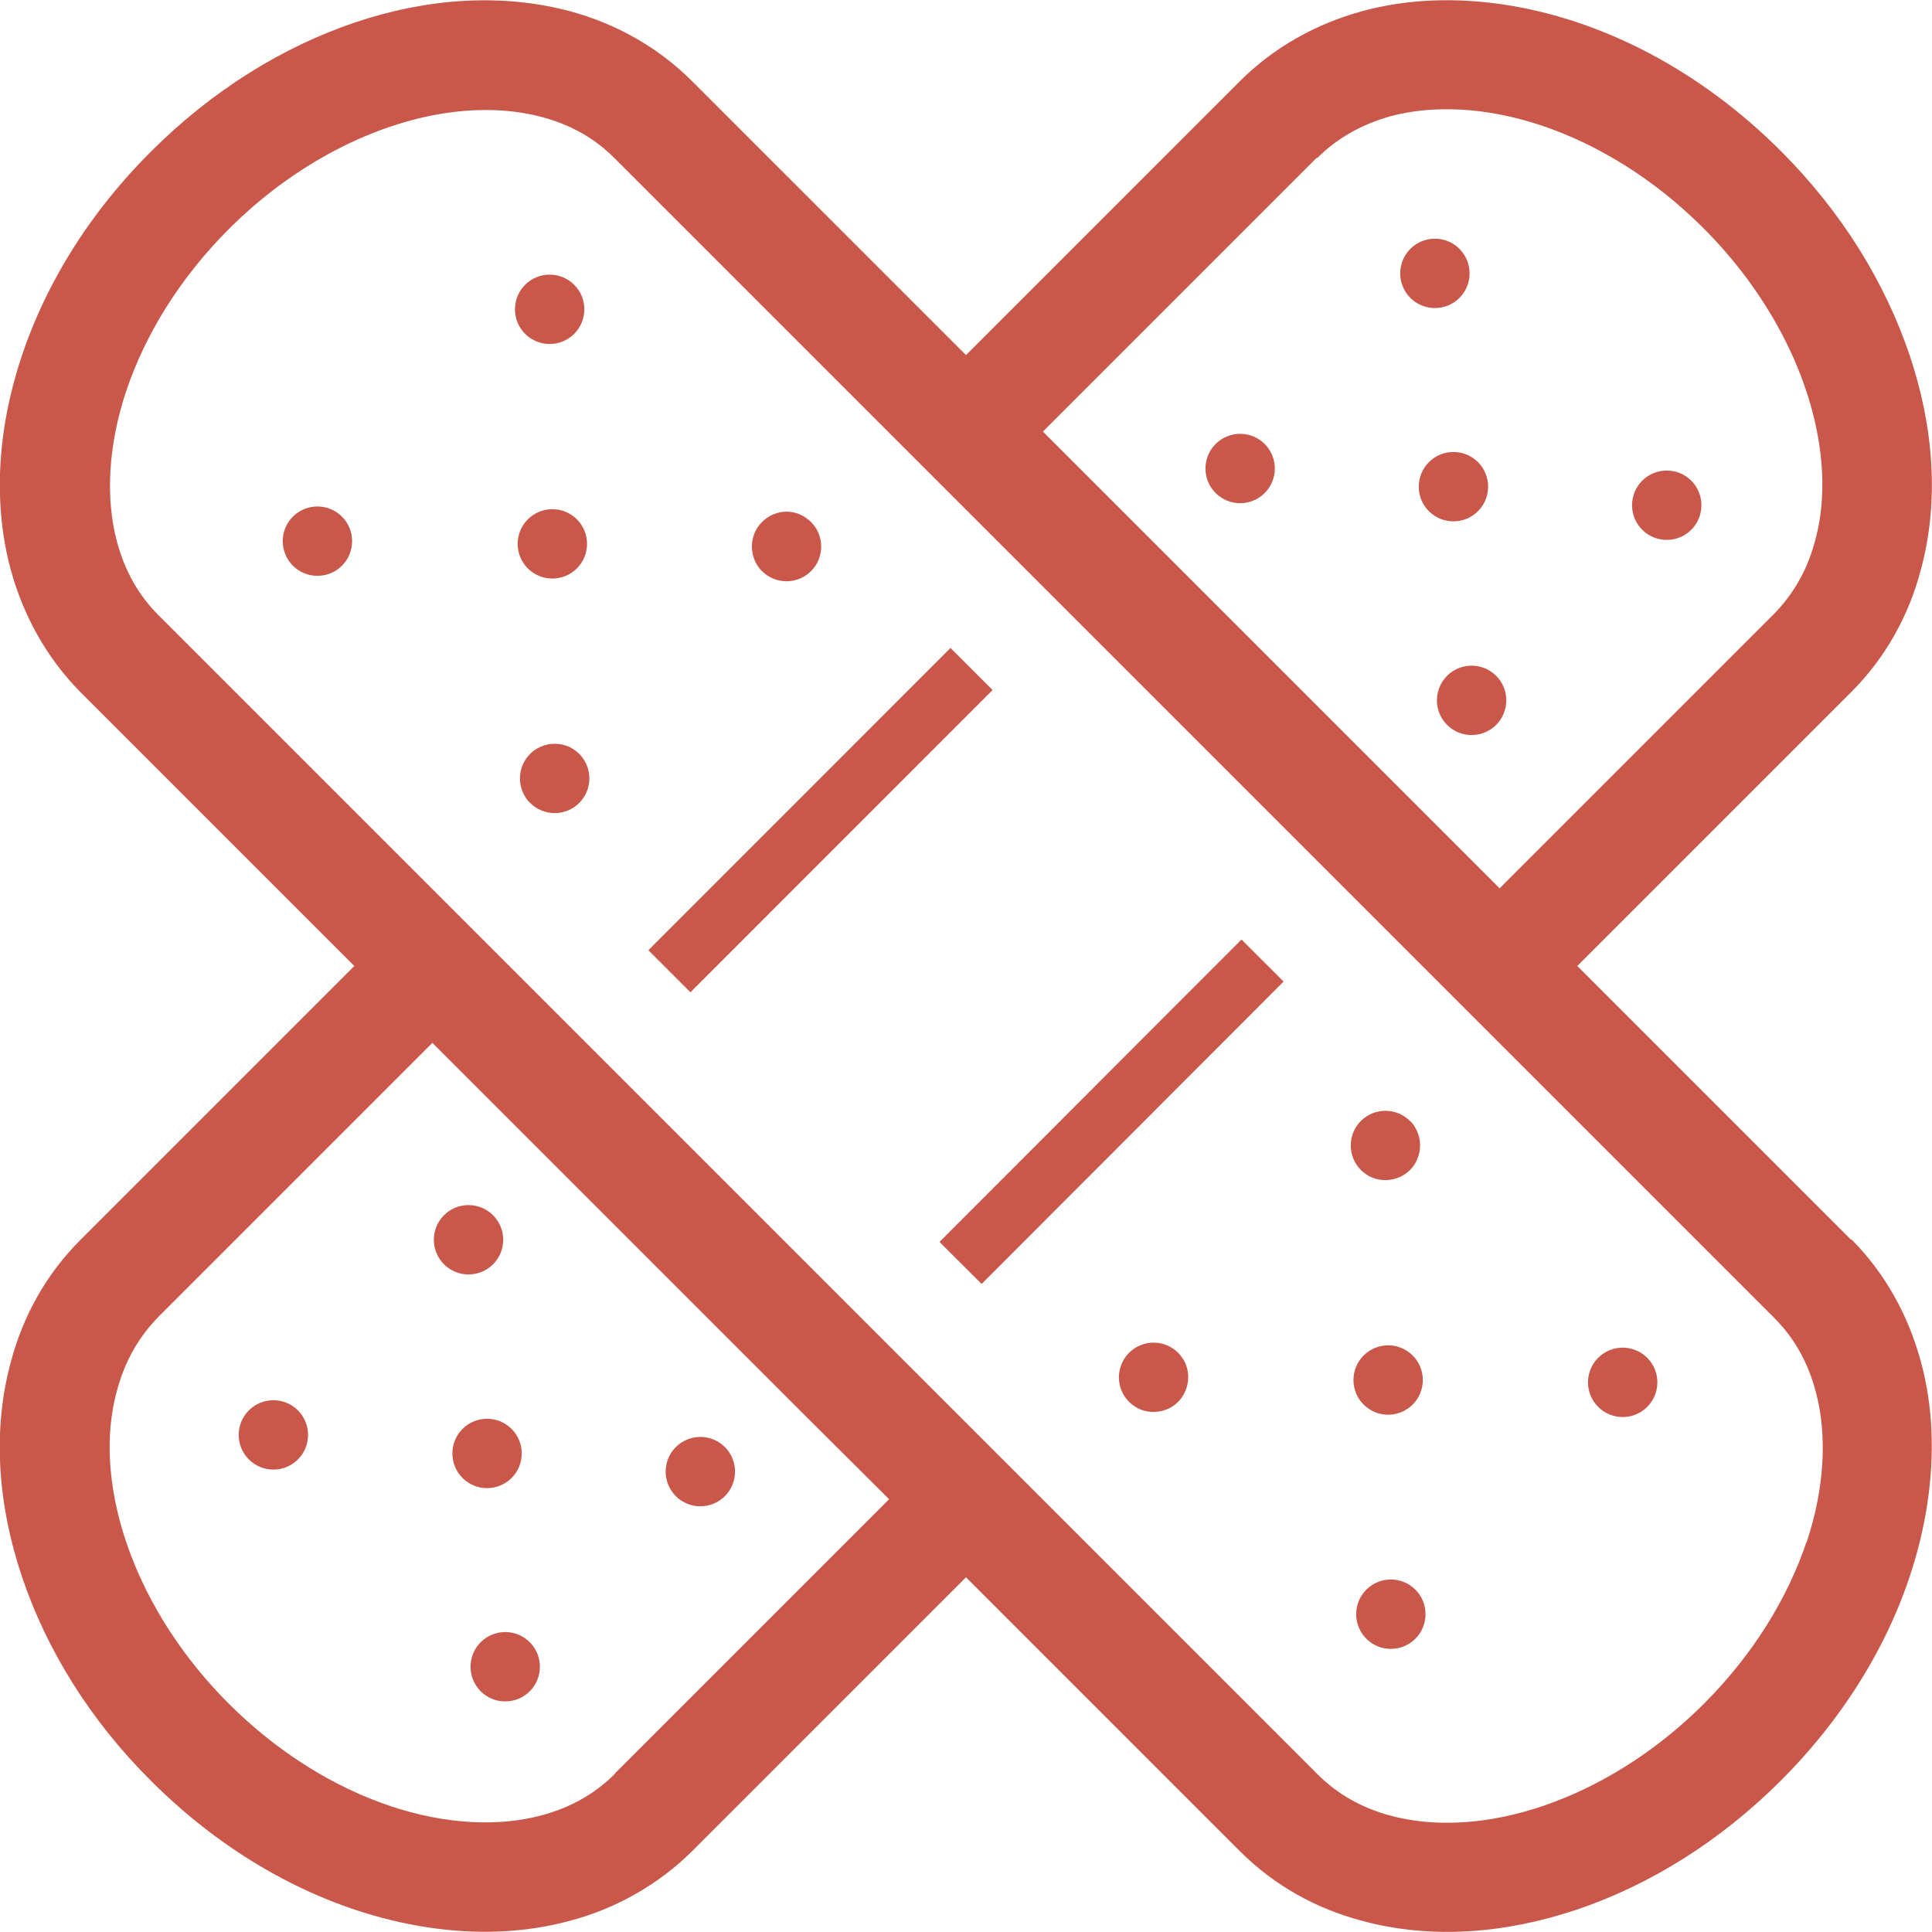 <?xml version="1.0" encoding="UTF-8"?>
<svg id="Layer_2" data-name="Layer 2" xmlns="http://www.w3.org/2000/svg" viewBox="0 0 50 50">
  <defs>
    <style>
      .cls-1 {
        fill: #c9584b;
        stroke-width: 0px;
      }
    </style>
  </defs>
  <g id="_レイアウト" data-name="レイアウト">
    <g>
      <path class="cls-1" d="M47.91,32.09l-7.09-7.09,7.09-7.09c.89-.89,1.49-1.98,1.8-3.16.48-1.76.34-3.69-.29-5.56-.63-1.87-1.75-3.7-3.33-5.28-2.11-2.11-4.65-3.41-7.16-3.79-1.26-.19-2.51-.15-3.68.17-1.17.32-2.27.92-3.16,1.81l-7.09,7.09-7.09-7.09c-.89-.89-1.98-1.49-3.16-1.81-1.76-.47-3.69-.34-5.56.29-1.87.63-3.7,1.76-5.28,3.34C1.8,6.02.5,8.56.11,11.07c-.19,1.25-.15,2.51.17,3.68.32,1.17.92,2.27,1.8,3.16l7.09,7.09-7.09,7.09c-.89.89-1.49,1.98-1.8,3.16-.48,1.76-.34,3.69.29,5.56.63,1.87,1.75,3.7,3.34,5.28,2.11,2.11,4.65,3.41,7.16,3.79,1.25.19,2.5.15,3.68-.17,1.17-.31,2.27-.92,3.16-1.8l7.09-7.09,7.09,7.09c.89.89,1.98,1.49,3.16,1.8,1.76.48,3.69.34,5.56-.29,1.87-.63,3.7-1.76,5.28-3.34,2.11-2.11,3.41-4.65,3.79-7.17.19-1.26.15-2.51-.17-3.68-.32-1.17-.91-2.27-1.8-3.16ZM34.09,4.09c.52-.52,1.15-.87,1.89-1.08,1.11-.3,2.49-.24,3.92.24,1.43.48,2.9,1.37,4.18,2.65,1.71,1.71,2.72,3.75,3,5.59.14.92.1,1.77-.11,2.52-.2.75-.56,1.37-1.07,1.89l-7.09,7.09-2.19-2.19-1.23-1.23-4.77-4.77-1.23-1.23-2.4-2.4,7.09-7.09ZM15.91,45.91c-.52.52-1.15.87-1.89,1.07-1.11.3-2.49.24-3.92-.24-1.43-.48-2.9-1.37-4.18-2.65-1.71-1.71-2.72-3.75-3-5.59-.14-.92-.1-1.77.11-2.52.2-.75.56-1.38,1.07-1.9l7.09-7.09,2.4,2.4,1.23,1.23,4.77,4.77,1.23,1.23,2.19,2.18-7.09,7.09ZM46.75,39.91c-.48,1.43-1.37,2.9-2.65,4.18-1.71,1.71-3.76,2.72-5.59,3-.92.14-1.77.1-2.52-.1-.75-.2-1.38-.56-1.89-1.07l-7.09-7.09-2-2-11.82-11.82-2-2-7.09-7.09c-.52-.52-.87-1.15-1.07-1.89-.3-1.11-.24-2.49.24-3.92.48-1.43,1.37-2.9,2.65-4.18,1.71-1.71,3.76-2.72,5.59-3,.92-.14,1.77-.1,2.52.1.75.2,1.38.56,1.89,1.08l7.09,7.09,2,2,11.82,11.82,2,2,7.09,7.09c.52.52.87,1.15,1.07,1.9.3,1.11.24,2.49-.24,3.92Z"/>
      <rect class="cls-1" x="23.24" y="28" width="11.06" height="1.54" transform="translate(-11.92 28.8) rotate(-45.04)"/>
      <rect class="cls-1" x="15.7" y="20.46" width="11.06" height="1.54" transform="translate(-8.79 21.23) rotate(-45.01)"/>
      <path class="cls-1" d="M35.4,30.42c.34.2.8.15,1.09-.14.29-.29.34-.75.14-1.09-.04-.07-.08-.13-.14-.18-.35-.35-.92-.35-1.27,0-.35.35-.35.92,0,1.27.06.06.12.1.18.14Z"/>
      <path class="cls-1" d="M30.49,35.01c-.35-.35-.92-.35-1.27,0-.35.35-.35.92,0,1.27.06.06.12.1.18.14.34.2.8.15,1.09-.14.29-.3.34-.75.14-1.09-.04-.06-.09-.13-.14-.18Z"/>
      <path class="cls-1" d="M41.36,35.14c-.35.35-.35.92,0,1.27.35.35.92.35,1.27,0,.35-.35.35-.92,0-1.27-.35-.35-.92-.35-1.27,0Z"/>
      <path class="cls-1" d="M35.36,41.14c-.35.35-.35.92,0,1.27.35.35.92.35,1.27,0,.35-.35.35-.92,0-1.27-.35-.35-.92-.35-1.27,0Z"/>
      <path class="cls-1" d="M36.56,36.35c.35-.35.35-.92,0-1.27-.35-.35-.92-.35-1.27,0-.35.35-.35.92,0,1.27.35.35.92.35,1.27,0Z"/>
      <path class="cls-1" d="M14.86,8.64c.35-.35.35-.92,0-1.27-.35-.35-.92-.35-1.27,0-.35.35-.35.92,0,1.27.35.35.92.35,1.27,0Z"/>
      <path class="cls-1" d="M7.58,13.37c-.35.35-.35.92,0,1.27.35.35.92.35,1.27,0,.35-.35.35-.92,0-1.27-.35-.35-.92-.35-1.27,0Z"/>
      <path class="cls-1" d="M14.93,14.71c.35-.35.35-.92,0-1.27-.35-.35-.92-.35-1.27,0-.35.35-.35.92,0,1.27.35.35.92.35,1.27,0Z"/>
      <path class="cls-1" d="M19.72,14.78c.35.35.92.35,1.27,0,.35-.35.35-.92,0-1.27-.06-.06-.12-.1-.18-.14-.34-.21-.79-.16-1.09.14-.29.29-.34.74-.14,1.09.04.06.08.13.14.18Z"/>
      <path class="cls-1" d="M14.81,19.37c-.34-.2-.8-.15-1.09.14-.3.3-.34.75-.14,1.09.04.07.08.13.14.18.35.35.92.35,1.27,0,.35-.35.35-.92,0-1.27-.06-.06-.12-.1-.18-.14Z"/>
      <path class="cls-1" d="M43.77,13.71c.35-.35.35-.92,0-1.27-.35-.35-.92-.35-1.27,0-.35.35-.35.92,0,1.27.35.35.92.35,1.27,0Z"/>
      <path class="cls-1" d="M37.77,7.71c.35-.35.35-.92,0-1.27-.35-.35-.92-.35-1.27,0-.35.35-.35.92,0,1.27.35.35.92.35,1.27,0Z"/>
      <path class="cls-1" d="M37.45,17.49c-.35.35-.35.92,0,1.27.35.35.92.35,1.27,0,.35-.35.35-.92,0-1.27-.35-.35-.92-.35-1.27,0Z"/>
      <path class="cls-1" d="M32.73,12.76c.35-.35.35-.92,0-1.27-.35-.35-.92-.35-1.27,0-.35.35-.35.92,0,1.27.35.35.92.35,1.27,0Z"/>
      <path class="cls-1" d="M36.98,11.96c-.35.35-.35.92,0,1.27.35.35.92.35,1.27,0,.35-.35.35-.92,0-1.27-.35-.35-.92-.35-1.27,0Z"/>
      <path class="cls-1" d="M17.49,37.45c-.35.35-.35.92,0,1.27.35.35.92.35,1.27,0,.35-.35.35-.92,0-1.27-.35-.35-.92-.35-1.27,0Z"/>
      <path class="cls-1" d="M12.76,32.72c.35-.35.35-.92,0-1.27s-.92-.35-1.27,0c-.35.35-.35.92,0,1.27.35.35.92.35,1.27,0Z"/>
      <path class="cls-1" d="M12.44,42.5c-.35.35-.35.92,0,1.27.35.35.92.35,1.27,0,.35-.35.35-.92,0-1.27-.35-.35-.92-.35-1.27,0Z"/>
      <path class="cls-1" d="M6.44,36.5c-.35.35-.35.92,0,1.27.35.35.92.35,1.27,0,.35-.35.35-.92,0-1.27-.35-.35-.92-.35-1.27,0Z"/>
      <path class="cls-1" d="M13.24,38.25c.35-.35.35-.92,0-1.27-.35-.35-.92-.35-1.27,0-.35.35-.35.92,0,1.27.35.35.92.35,1.27,0Z"/>
    </g>
  </g>
</svg>